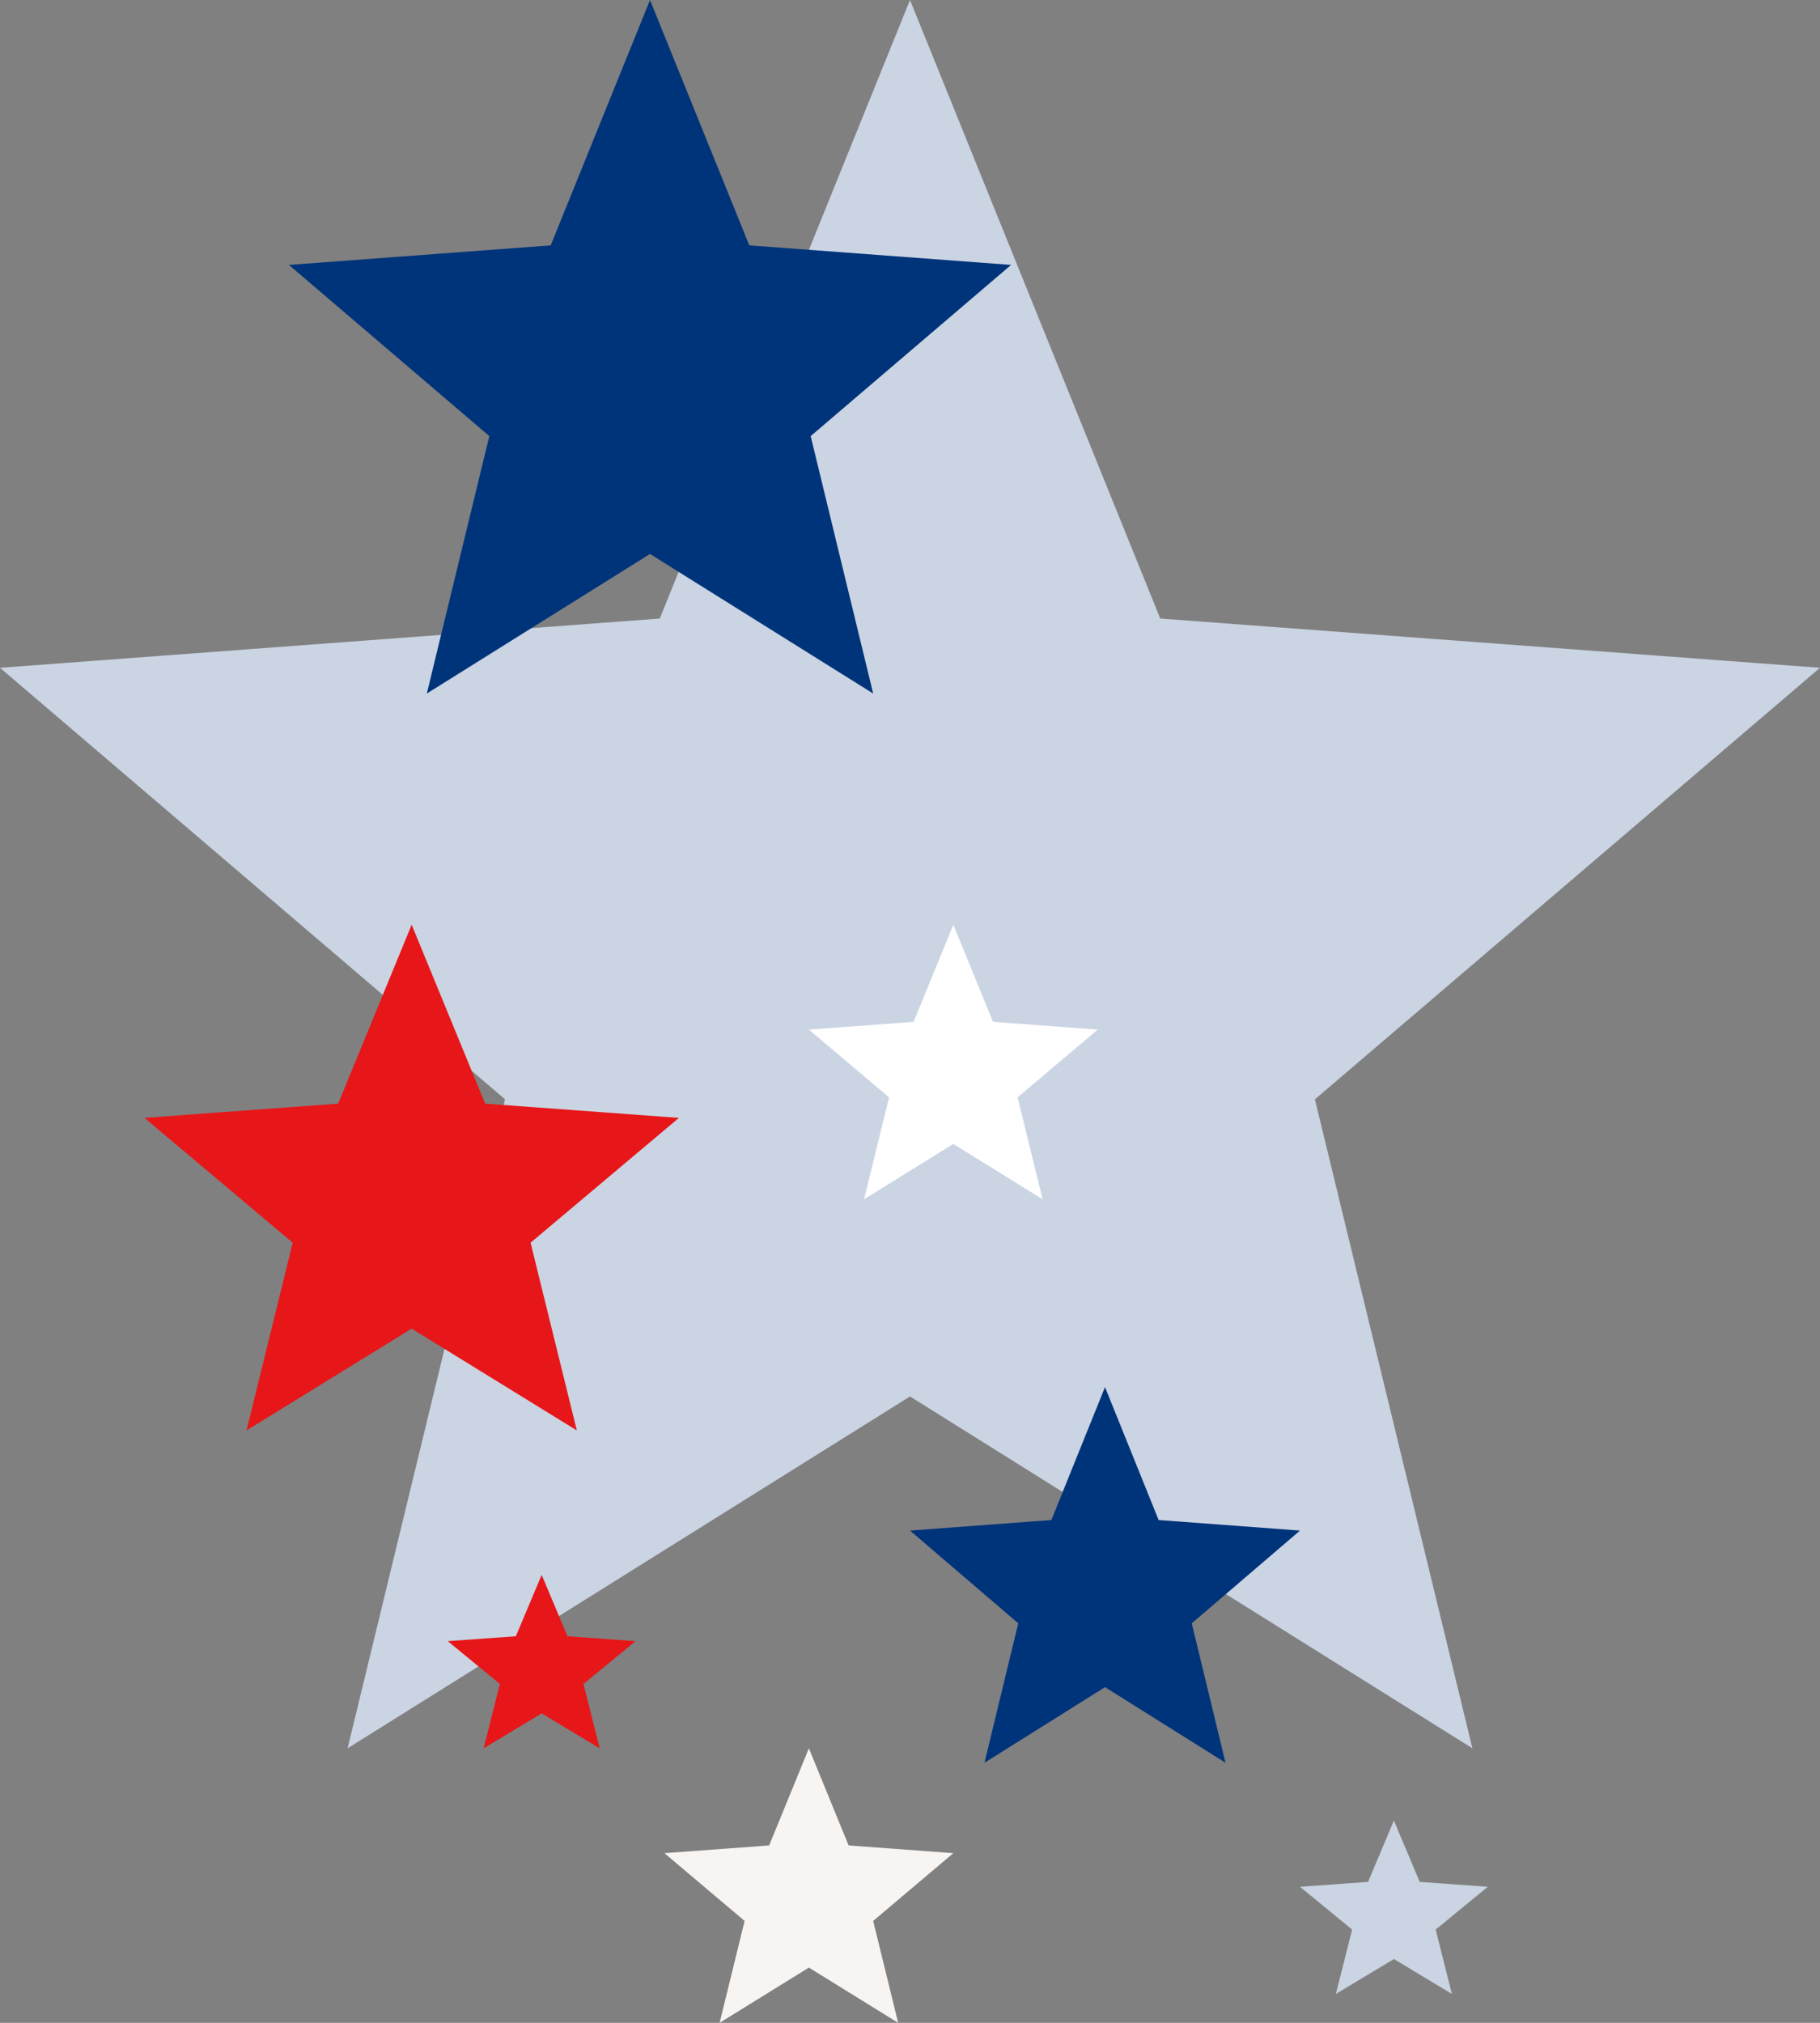 <svg xmlns="http://www.w3.org/2000/svg" width="126" height="140" viewBox="0 0 126 140">
  <rect x="0" y="0" width="126" height="140" fill="#808080" stroke="none"/>
  <g id="Left_Stars" data-name="Left Stars" transform="translate(-776 -1938)">
    <path id="Polygon_14" data-name="Polygon 14" d="M63,0,80.325,42.809,126,46.218,91.032,76.084,101.936,121,63,96.649,24.064,121l10.9-44.916L0,46.218l45.675-3.409Z" transform="translate(776 1938)" fill="#cad4e3"/>
    <path id="Polygon_12" data-name="Polygon 12" d="M25,0l6.875,16.982L50,18.334,36.124,30.182,40.451,48,25,38.34,9.549,48l4.327-17.818L0,18.334l18.125-1.352Z" transform="translate(796 1938)" fill="#00347a"/>
    <path id="Polygon_16" data-name="Polygon 16" d="M13.5,0l3.713,9.2L27,9.931l-7.493,6.418L21.843,26,13.5,20.768,5.157,26l2.337-9.651L0,9.931,9.787,9.2Z" transform="translate(839 2034)" fill="#00347a"/>
    <path id="Polygon_13" data-name="Polygon 13" d="M18.5,0l5.088,12.383L37,13.369,26.732,22.008,29.934,35,18.5,27.956,7.066,35l3.2-12.992L0,13.369l13.412-.986Z" transform="translate(786 2002)" fill="#e71618"/>
    <path id="Polygon_17" data-name="Polygon 17" d="M6.5,0,8.288,4.246,13,4.584,9.392,7.546,10.517,12,6.5,9.585,2.483,12,3.608,7.546,0,4.584l4.712-.338Z" transform="translate(807 2047)" fill="#e71618"/>
    <path id="Polygon_18" data-name="Polygon 18" d="M6.5,0,8.288,4.246,13,4.584,9.392,7.546,10.517,12,6.5,9.585,2.483,12,3.608,7.546,0,4.584l4.712-.338Z" transform="translate(866 2064)" fill="#cad4e3"/>
    <path id="Polygon_15" data-name="Polygon 15" d="M10,0l2.75,6.722L20,7.257l-5.55,4.69L16.18,19,10,15.176,3.82,19,5.55,11.947,0,7.257l7.25-.535Z" transform="translate(832 2002)" fill="#fff"/>
    <path id="Polygon_19" data-name="Polygon 19" d="M10,0l2.75,6.722L20,7.257l-5.55,4.69L16.18,19,10,15.176,3.82,19,5.55,11.947,0,7.257l7.25-.535Z" transform="translate(822 2059)" fill="#f8f4f2"/>
  </g>
</svg>

